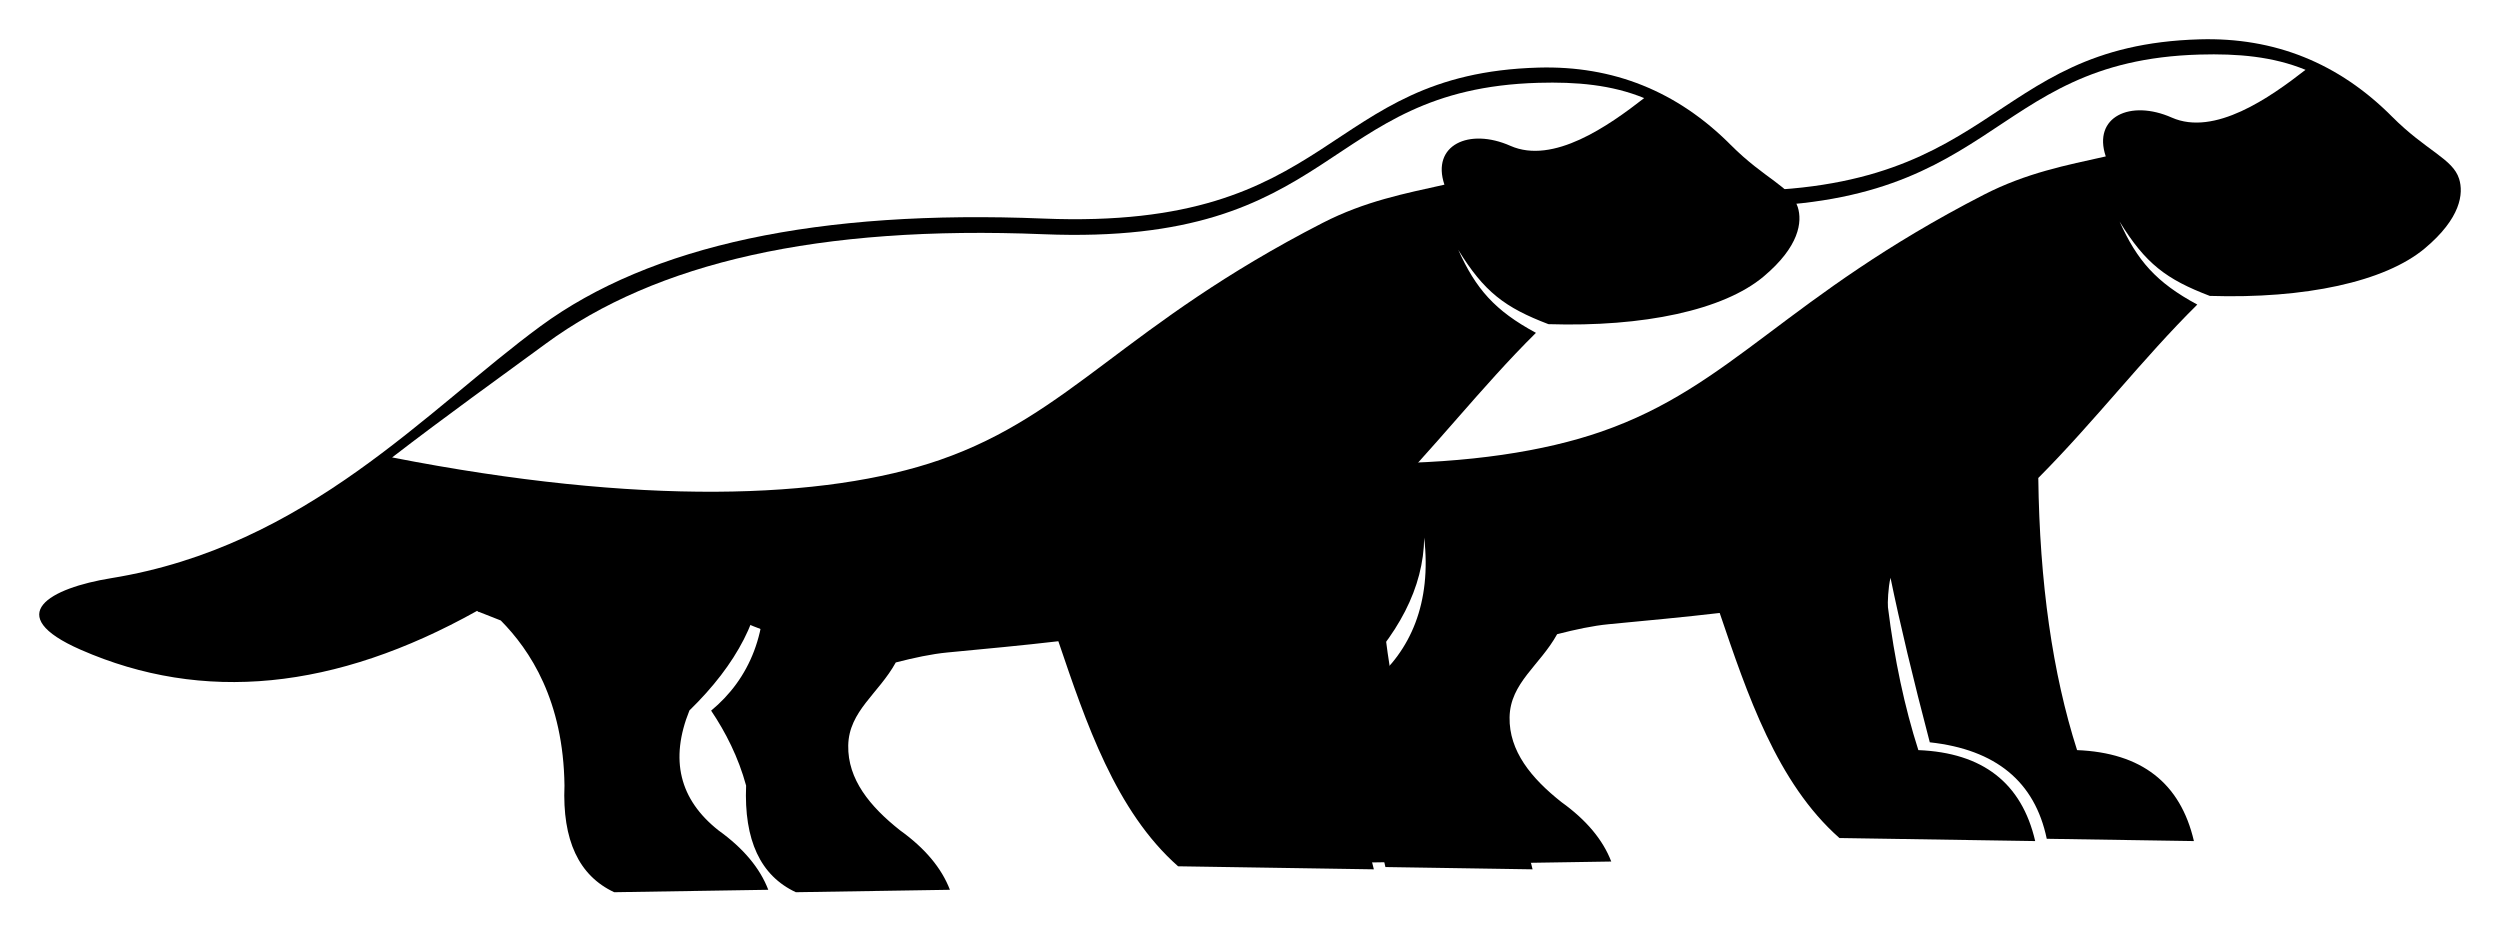 <svg width="510" height="191" viewBox="0 0 510 191" fill="none" xmlns="http://www.w3.org/2000/svg">
<g filter="url(#filter0_d_1792_863)">
<path d="M450.797 60.364C470.193 60.98 486.518 57.499 494.683 50.651C501.99 44.523 502.608 39.489 501.655 36.472C500.36 32.371 494.919 30.768 487.978 23.794C477.084 12.85 464.008 7.594 448.751 8.024C404.331 9.285 408.196 41.276 347.777 38.822C301.86 36.956 267.661 44.275 245.178 60.777C221.986 77.799 197.566 105.708 157.592 112.181C145.133 114.199 135.117 119.656 151.383 126.783C176.287 137.699 203.24 135.055 232.237 118.853L232.573 119.103L232.601 119.05C233.884 119.56 235.384 120.155 237.076 120.815C243.046 126.861 249.858 137.126 250.067 154.494C249.61 165.625 252.992 172.875 260.214 176.247C260.214 176.247 270.691 176.082 291.643 175.752C289.939 171.312 286.558 167.274 281.496 163.64C273.506 157.334 271.524 149.176 275.557 139.168C285.27 129.7 290.426 119.834 290.533 109.666C292.068 123.051 287.743 132.782 279.984 139.205C282.95 143.609 285.551 148.723 287.12 154.494C286.663 165.625 290.045 172.875 297.268 176.247C297.268 176.247 307.745 176.082 328.696 175.752C326.993 171.312 323.611 167.274 318.549 163.64C312.367 158.761 307.828 153.209 307.953 146.314C308.083 139.291 314.16 135.72 317.654 129.374C321.369 128.422 324.928 127.651 328.17 127.341C336.004 126.59 343.575 125.896 350.817 125.045C356.414 141.531 362.497 159.719 375.246 170.958C401.868 171.371 415.18 171.579 415.18 171.579C412.432 159.736 404.486 153.55 391.343 153.024C388.527 144.218 386.461 134.508 385.144 123.892C385.049 123.122 385.184 119.774 385.664 117.872C387.597 127.255 390.267 138.441 393.676 151.43C407.16 152.904 415.116 159.465 417.538 171.112L447.559 171.579C444.811 159.736 436.864 153.55 423.723 153.024C418.717 137.374 416.082 118.867 415.812 97.506C427.368 85.895 437.071 73.182 448.246 62.134C439.818 57.586 435.986 53.149 432.391 45.191C437.673 53.798 441.931 56.98 450.797 60.364Z" fill="black"/>
<path d="M429.575 31.91C426.864 23.826 434.6 20.251 443.031 23.983C451.76 27.846 463.053 19.917 470.325 14.244C463.699 11.525 456.506 10.909 448.751 11.129C404.332 12.387 408.196 44.469 347.777 42.016C301.86 40.151 268.749 47.831 246.268 64.334C236.719 71.341 225.871 79.106 214.906 87.55C265.328 97.427 303.269 96.173 326.679 88.049C353.401 78.777 364.168 60.55 404.715 39.715C413.385 35.259 421.577 33.697 429.575 31.91Z" fill="white"/>
</g>
<g filter="url(#filter1_d_1792_863)">
<path d="M315.883 66.129C335.279 66.745 351.604 63.265 359.769 56.417C367.076 50.289 367.694 45.254 366.741 42.237C365.446 38.137 360.005 36.534 353.064 29.56C342.17 18.616 329.093 13.36 313.837 13.79C269.417 15.051 273.282 47.042 212.863 44.587C166.946 42.722 132.746 50.04 110.264 66.543C87.072 83.565 62.652 111.473 22.678 117.946C10.219 119.965 0.203 125.422 16.469 132.549C41.373 143.465 68.326 140.821 97.323 124.618L97.659 124.868L97.687 124.815C98.97 125.325 100.47 125.921 102.161 126.58C108.132 132.626 114.944 142.892 115.153 160.26C114.696 171.391 118.078 178.641 125.3 182.013C125.3 182.013 135.777 181.847 156.729 181.518C155.025 177.077 151.644 173.04 146.582 169.406C138.591 163.099 136.61 154.941 140.643 144.934C150.356 135.466 155.512 125.6 155.619 115.432C157.153 128.816 152.829 138.547 145.07 144.97C148.036 149.375 150.637 154.489 152.206 160.26C151.749 171.391 155.131 178.641 162.354 182.013C162.354 182.013 172.831 181.847 193.782 181.518C192.078 177.077 188.697 173.04 183.635 169.406C177.453 164.527 172.914 158.975 173.039 152.079C173.169 145.057 179.246 141.486 182.74 135.14C186.455 134.188 190.013 133.417 193.256 133.107C201.09 132.356 208.661 131.662 215.903 130.811C221.5 147.297 227.583 165.485 240.332 176.724C266.954 177.136 280.266 177.344 280.266 177.344C277.518 165.501 269.572 159.316 256.429 158.79C253.613 149.983 251.546 140.273 250.23 129.658C250.135 128.887 250.27 125.54 250.75 123.638C252.683 133.02 255.353 144.206 258.762 157.196C272.246 158.67 280.202 165.231 282.624 176.878L312.645 177.344C309.897 165.501 301.95 159.316 288.808 158.79C283.803 143.14 281.168 124.633 280.898 103.272C292.454 91.661 302.157 78.948 313.332 67.9C304.904 63.352 301.072 58.915 297.477 50.956C302.759 59.563 307.017 62.746 315.883 66.129Z" fill="black"/>
<path d="M294.661 37.675C291.95 29.592 299.686 26.017 308.117 29.748C316.846 33.612 328.139 25.683 335.411 20.01C328.785 17.291 321.592 16.674 313.837 16.894C269.418 18.152 273.282 50.235 212.863 47.782C166.946 45.917 133.835 53.597 111.354 70.099C101.805 77.106 90.957 84.872 79.992 93.316C130.414 103.193 168.355 101.939 191.765 93.814C218.487 84.542 229.254 66.316 269.801 45.481C278.471 41.025 286.662 39.463 294.661 37.675Z" fill="white"/>
</g>
<defs>
<filter id="filter0_d_1792_863" x="134.914" y="0" width="375.086" height="184.248" filterUnits="userSpaceOnUse" color-interpolation-filters="sRGB">
<feFlood flood-opacity="0" result="BackgroundImageFix"/>
<feColorMatrix in="SourceAlpha" type="matrix" values="0 0 0 0 0 0 0 0 0 0 0 0 0 0 0 0 0 0 127 0" result="hardAlpha"/>
<feOffset/>
<feGaussianBlur stdDeviation="4"/>
<feComposite in2="hardAlpha" operator="out"/>
<feColorMatrix type="matrix" values="0 0 0 0 1 0 0 0 0 1 0 0 0 0 1 0 0 0 0.4 0"/>
<feBlend mode="normal" in2="BackgroundImageFix" result="effect1_dropShadow_1792_863"/>
<feBlend mode="normal" in="SourceGraphic" in2="effect1_dropShadow_1792_863" result="shape"/>
</filter>
<filter id="filter1_d_1792_863" x="0" y="5.766" width="375.086" height="184.248" filterUnits="userSpaceOnUse" color-interpolation-filters="sRGB">
<feFlood flood-opacity="0" result="BackgroundImageFix"/>
<feColorMatrix in="SourceAlpha" type="matrix" values="0 0 0 0 0 0 0 0 0 0 0 0 0 0 0 0 0 0 127 0" result="hardAlpha"/>
<feOffset/>
<feGaussianBlur stdDeviation="4"/>
<feComposite in2="hardAlpha" operator="out"/>
<feColorMatrix type="matrix" values="0 0 0 0 1 0 0 0 0 1 0 0 0 0 1 0 0 0 0.4 0"/>
<feBlend mode="normal" in2="BackgroundImageFix" result="effect1_dropShadow_1792_863"/>
<feBlend mode="normal" in="SourceGraphic" in2="effect1_dropShadow_1792_863" result="shape"/>
</filter>
</defs>
</svg>
